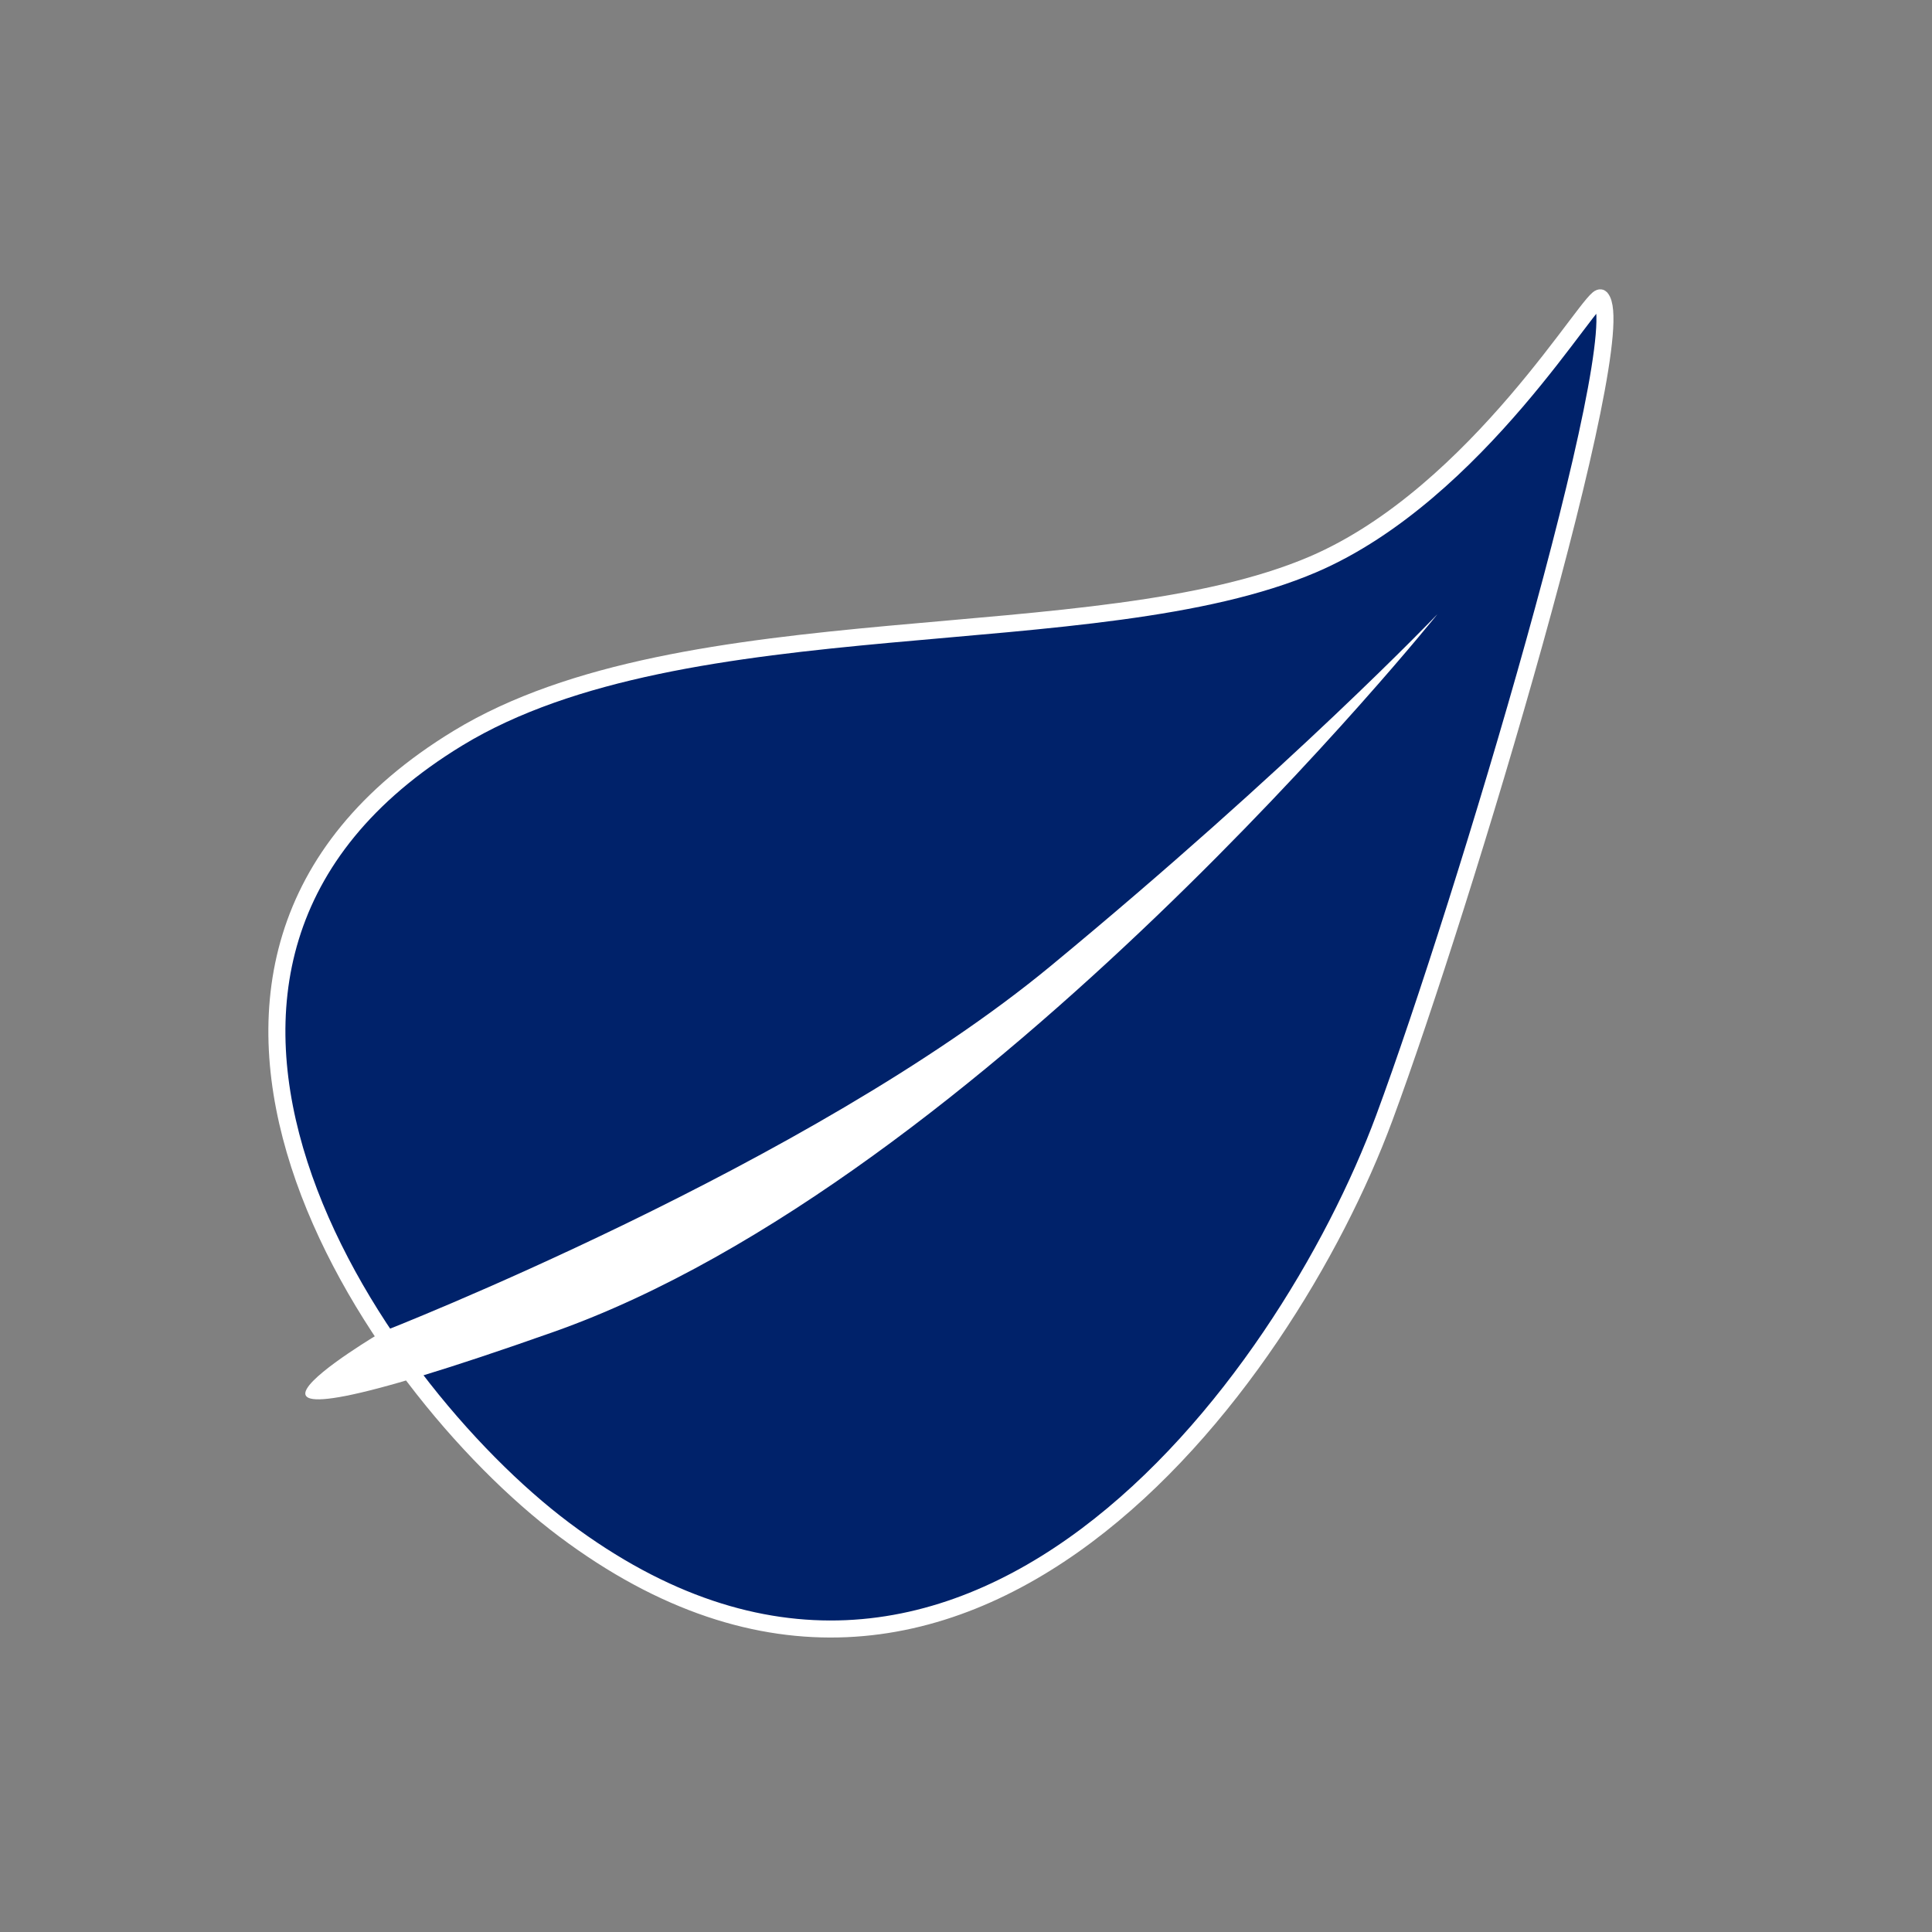 <?xml version="1.0" encoding="utf-8"?>
<!-- Generator: Adobe Illustrator 16.0.0, SVG Export Plug-In . SVG Version: 6.00 Build 0)  -->
<!DOCTYPE svg PUBLIC "-//W3C//DTD SVG 1.0//EN" "http://www.w3.org/TR/2001/REC-SVG-20010904/DTD/svg10.dtd">
<svg version="1.0" id="Ebene_1" xmlns:x="http://ns.adobe.com/Extensibility/1.0/" xmlns:i="http://ns.adobe.com/AdobeIllustrator/10.0/" xmlns:graph="http://ns.adobe.com/Graphs/1.0/"
	 xmlns="http://www.w3.org/2000/svg" xmlns:xlink="http://www.w3.org/1999/xlink" xmlns:a="http://ns.adobe.com/AdobeSVGViewerExtensions/3.0/"
	 x="0px" y="0px" width="22.68px" height="22.68px" viewBox="0 0 22.68 22.68" enable-background="new 0 0 22.68 22.68"
	 xml:space="preserve">
<rect x="0" y="0" width="22.68" height="22.68" fill="#808080" stroke="none"/>
<path fill="#FFFFFF" stroke="#00226A" stroke-miterlimit="10" d="M0,22.68"/>
<path fill="#00226A" stroke="#FFFFFF" stroke-width="0.2" stroke-linecap="round" stroke-miterlimit="10" d="M6.625,17.958
	c-2.27-1.702-5.61-6.635-1.25-9.292c2.667-1.625,7.496-0.949,10.042-2.042c1.938-0.833,3.289-3.222,3.375-3.125
	c0.386,0.436-1.616,7.127-2.542,9.625C15.091,16.253,11.292,21.458,6.625,17.958z"/>
<path fill="#FFFFFF" d="M4.485,15.635c0,0,5.016-1.955,7.849-4.295s4.541-4.131,4.541-4.131S11.542,13.853,6.5,15.635
	S4.485,15.635,4.485,15.635z"/>
</svg>
